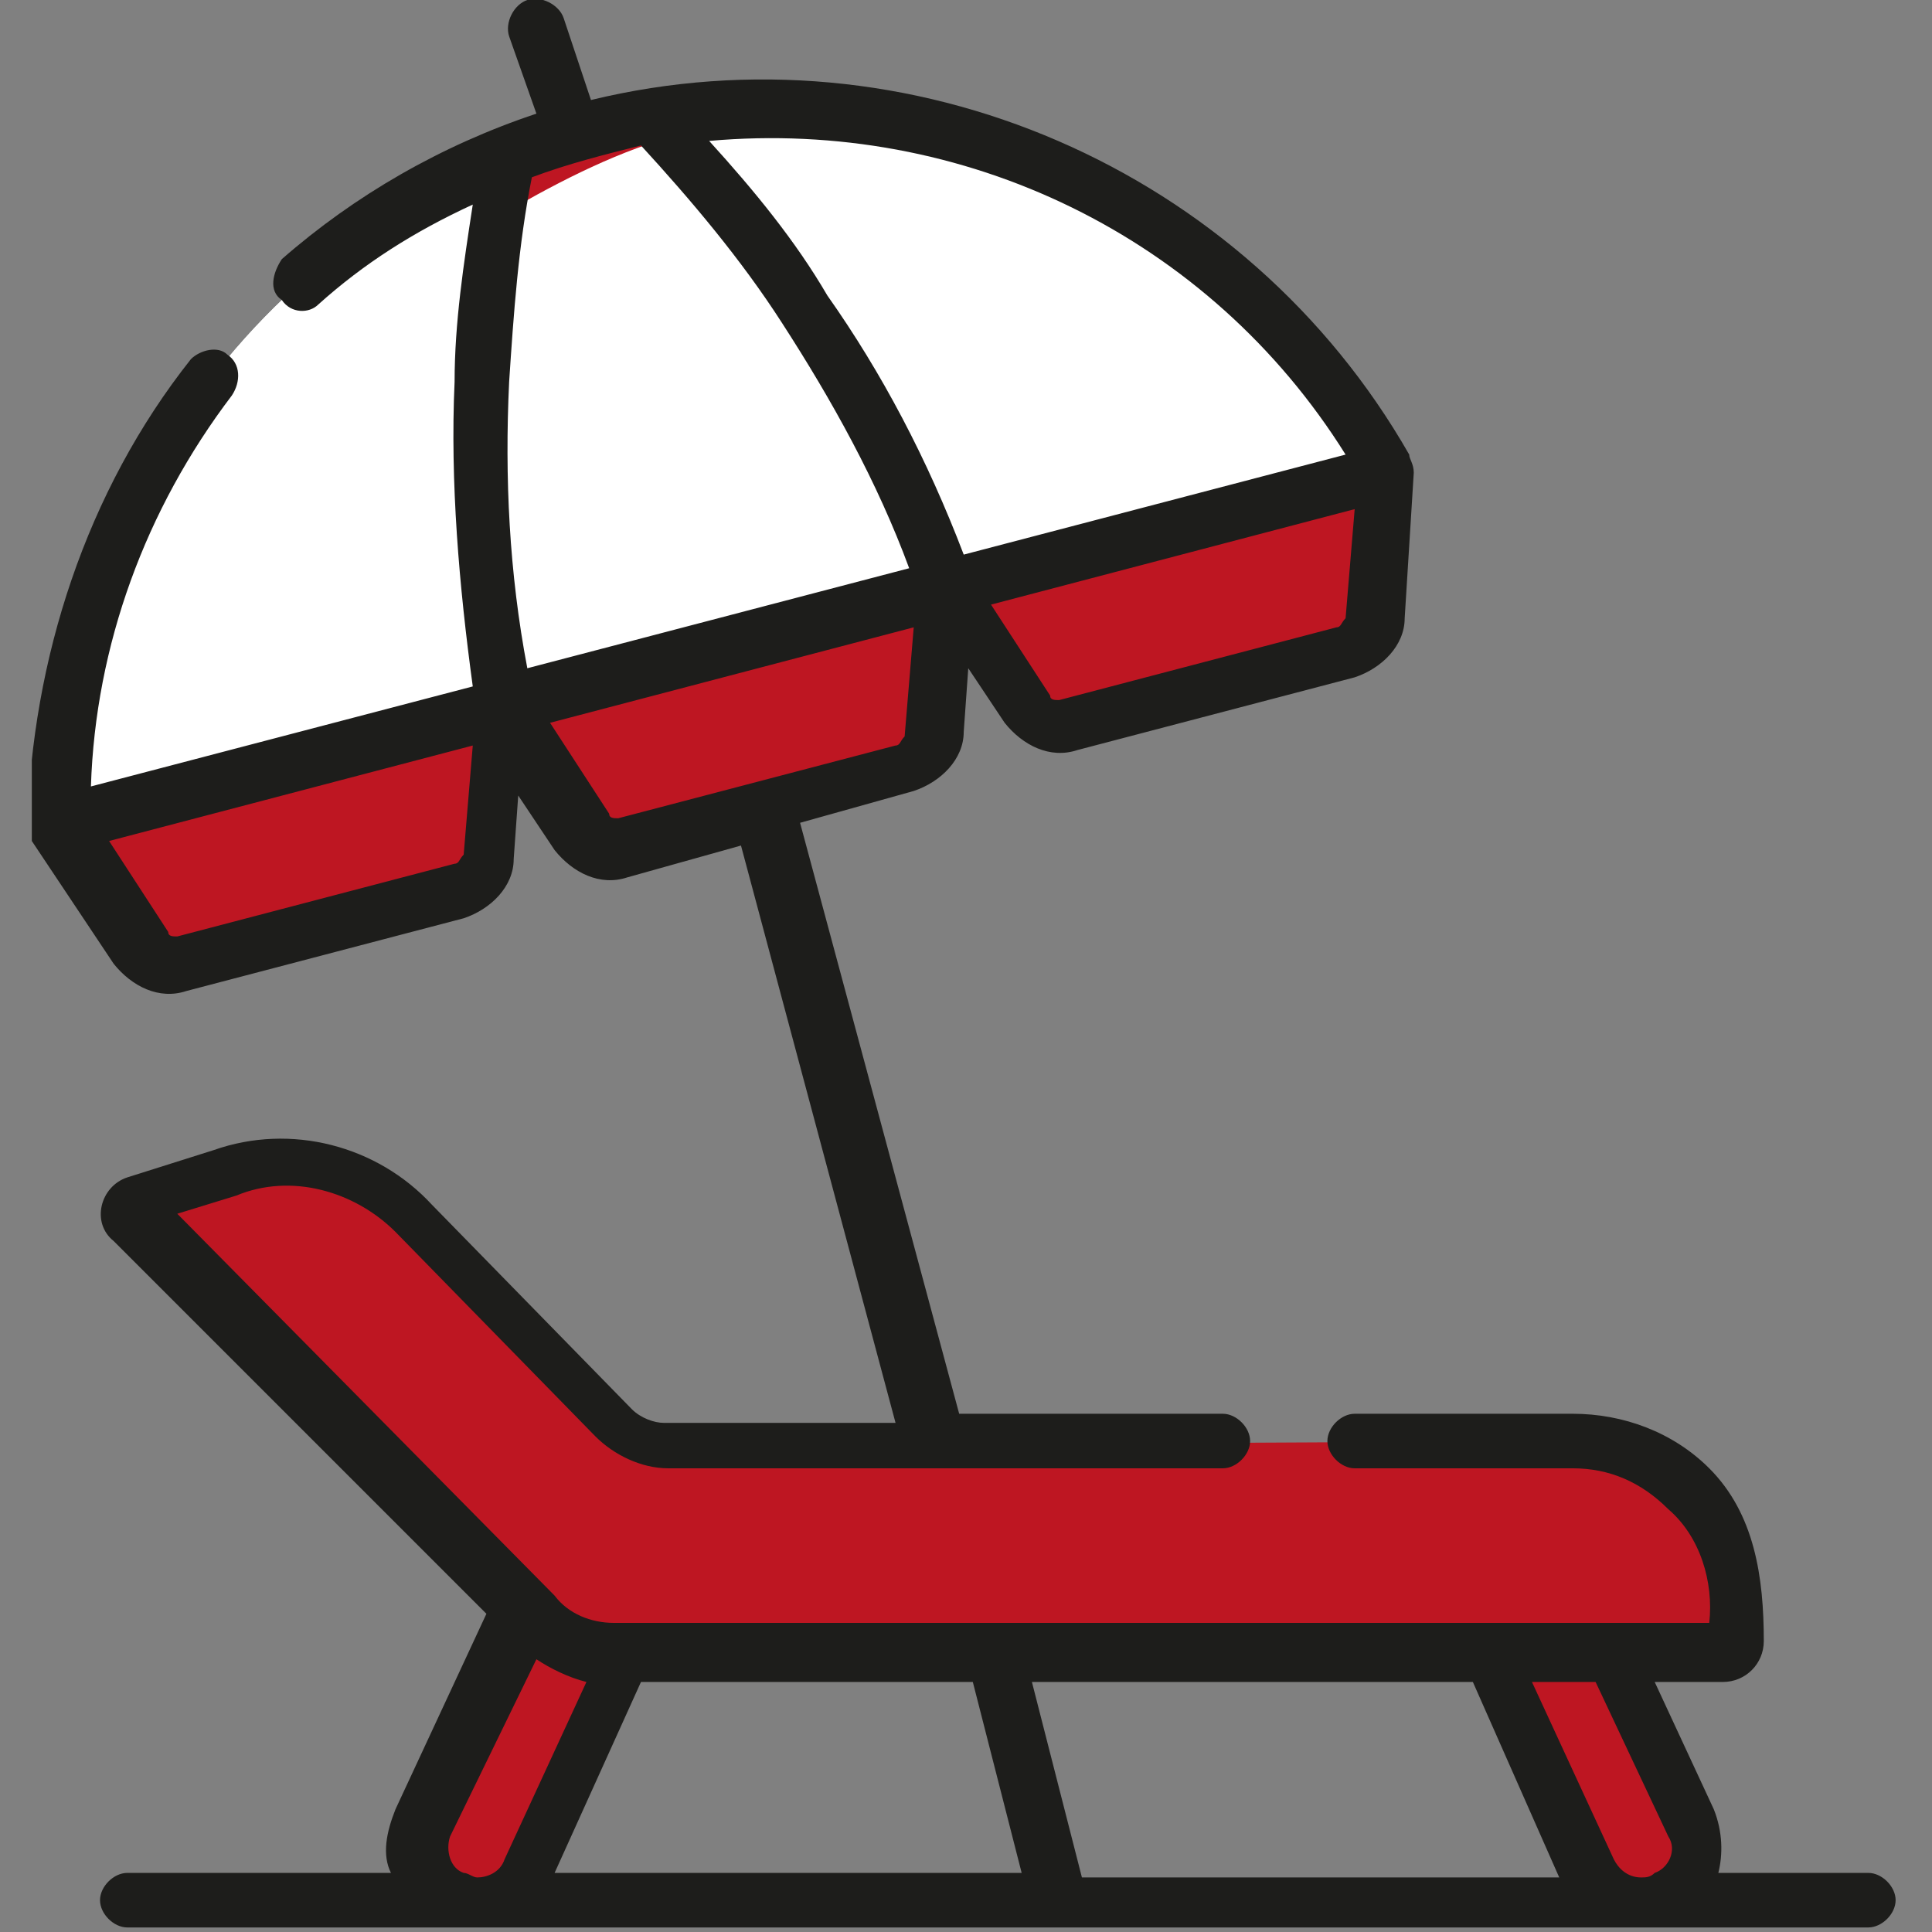 <?xml version="1.0" encoding="utf-8"?>
<!-- Generator: $$$/GeneralStr/196=Adobe Illustrator 27.6.0, SVG Export Plug-In . SVG Version: 6.00 Build 0)  -->
<svg version="1.1" id="Ebene_1" xmlns="http://www.w3.org/2000/svg" xmlns:xlink="http://www.w3.org/1999/xlink" x="0px" y="0px"
	 viewBox="0 0 42.5 42.5" style="enable-background:new 0 0 42.5 42.5;" xml:space="preserve">
<rect x="0" y="0" width="42.5" height="42.5" fill="#808080" stroke="none"/>
<style type="text/css">
	.st0{clip-path:url(#SVGID_00000111172544585727409140000001852487203962690745_);fill:#FFFFFF;}
	.st1{clip-path:url(#SVGID_00000111172544585727409140000001852487203962690745_);fill:#BE1622;}
	.st2{clip-path:url(#SVGID_00000111172544585727409140000001852487203962690745_);fill:#1D1D1B;}
</style>
<g>
	<defs>
		<rect id="SVGID_1_" x="0.7" width="41" height="42.5"/>
	</defs>
	<clipPath id="SVGID_00000043447905768233911000000016732622332590091136_">
		<use xlink:href="#SVGID_1_"  style="overflow:visible;"/>
	</clipPath>
	<path style="clip-path:url(#SVGID_00000043447905768233911000000016732622332590091136_);fill:#FFFFFF;" d="M1.4,18.1
		C1.3,10.9,6.1,4.6,13,2.8c6.8-1.7,14,1.3,17.4,7.5L1.4,18.1z"/>
	<path style="clip-path:url(#SVGID_00000043447905768233911000000016732622332590091136_);fill:#FFFFFF;" d="M13,2.8
		c1.7-0.4,3.4-0.6,5.1-0.4c-0.9,0.1-1.7,0.2-2.6,0.4C8.8,4.5,4.1,10.5,3.9,17.4l-2.5,0.7C1.3,10.9,6.1,4.6,13,2.8"/>
	<path style="clip-path:url(#SVGID_00000043447905768233911000000016732622332590091136_);fill:#BE1622;" d="M10.8,18.8l0.2-3.2
		l-9.7,2.6l1.8,2.7c0.2,0.3,0.6,0.4,0.9,0.3l6.1-1.6C10.6,19.4,10.8,19.1,10.8,18.8z"/>
	<path style="clip-path:url(#SVGID_00000043447905768233911000000016732622332590091136_);fill:#BE1622;" d="M5.8,20.3
		c0.1,0.1,0.2,0.2,0.3,0.3l-2.1,0.6c-0.3,0.1-0.7,0-0.9-0.3l-1.8-2.7l2.5-0.7L5.8,20.3z"/>
	<path style="clip-path:url(#SVGID_00000043447905768233911000000016732622332590091136_);fill:#BE1622;" d="M20.5,16.2l0.2-3.2
		l-9.7,2.6l1.8,2.7c0.2,0.3,0.6,0.4,0.9,0.3l6.1-1.6C20.3,16.8,20.5,16.5,20.5,16.2z"/>
	<path style="clip-path:url(#SVGID_00000043447905768233911000000016732622332590091136_);fill:#BE1622;" d="M30.2,13.6l0.2-3.2
		l-9.7,2.6l1.8,2.7c0.2,0.3,0.6,0.4,0.9,0.3l6.1-1.6C30,14.2,30.2,13.9,30.2,13.6z"/>
	<path style="clip-path:url(#SVGID_00000043447905768233911000000016732622332590091136_);fill:#FFFFFF;" d="M10.6,8.4
		c0.1-1.8,0.3-3.5,0.5-4.9C11.7,3.2,12.4,3,13,2.8c0.4-0.1,0.8-0.2,1.2-0.3c1.1,1.1,2.3,2.4,3.4,4.2c1.5,2.3,2.5,4.5,3.1,6.2l-3.9,1
		l-5.8,1.6C10.7,13.5,10.5,11.1,10.6,8.4"/>
	<path style="clip-path:url(#SVGID_00000043447905768233911000000016732622332590091136_);fill:#BE1622;" d="M14.3,2.5
		c0.2,0.2,0.3,0.3,0.5,0.5c-1.4,0.4-2.7,1.1-3.9,1.8c0.1-0.5,0.1-1,0.2-1.4c0.5-0.2,1-0.4,1.5-0.5C13.1,2.8,13.7,2.6,14.3,2.5"/>
	<path style="clip-path:url(#SVGID_00000043447905768233911000000016732622332590091136_);fill:#BE1622;" d="M36.1,41.9
		c0.2,0,0.3,0,0.5-0.1c0.6-0.3,0.9-1,0.6-1.6l-2.5-5.5c-0.3-0.6-1-0.9-1.6-0.6c-0.6,0.3-0.9,1-0.6,1.6l2.5,5.5
		C35.1,41.6,35.6,41.9,36.1,41.9"/>
	<path style="clip-path:url(#SVGID_00000043447905768233911000000016732622332590091136_);fill:#BE1622;" d="M10.4,41.9
		c-0.2,0-0.3,0-0.5-0.1c-0.6-0.3-0.9-1-0.6-1.6l2.5-5.5c0.3-0.6,1-0.9,1.6-0.6c0.6,0.3,0.9,1,0.6,1.6l-2.5,5.5
		C11.4,41.6,10.9,41.9,10.4,41.9"/>
	<path style="clip-path:url(#SVGID_00000043447905768233911000000016732622332590091136_);fill:#BE1622;" d="M38,36.4H13.5
		c-0.7,0-1.3-0.3-1.8-0.7L3,26.9c-0.1-0.1-0.1-0.4,0.1-0.4L5,25.8c1.5-0.5,3.1-0.1,4.2,1l4.4,4.5c0.3,0.3,0.7,0.5,1.2,0.5l19.9-0.1
		c2,0,3.6,1.6,3.6,3.6v0.8C38.2,36.3,38.1,36.4,38,36.4z"/>
	<path style="clip-path:url(#SVGID_00000043447905768233911000000016732622332590091136_);fill:#BE1622;" d="M3.1,26.5L5,25.8
		c0.2-0.1,0.4-0.1,0.5-0.1l8.7,8.7c0.5,0.5,1.1,0.7,1.8,0.7h22.2c0,0.1,0,0.1,0,0.2v0.8c0,0.1-0.1,0.2-0.2,0.2H13.5
		c-0.7,0-1.3-0.3-1.8-0.7L3,26.9C2.9,26.7,2.9,26.5,3.1,26.5z"/>
	<path style="clip-path:url(#SVGID_00000043447905768233911000000016732622332590091136_);fill:#1D1D1B;" d="M3.7,20.5
		c0,0.1,0.1,0.1,0.2,0.1l6.1-1.6c0.1,0,0.1-0.1,0.2-0.2l0.2-2.4l-8,2.1L3.7,20.5z M11.6,14.7l8.4-2.2c-0.7-1.9-1.7-3.7-2.8-5.4
		c-0.9-1.4-2-2.7-3.1-3.9c-0.8,0.2-1.6,0.4-2.4,0.7c-0.3,1.5-0.4,3-0.5,4.5C11.1,10.5,11.2,12.6,11.6,14.7z M13.4,17.9
		c0,0.1,0.1,0.1,0.2,0.1l6.1-1.6c0.1,0,0.1-0.1,0.2-0.2l0.2-2.4l-8,2.1L13.4,17.9z M21.2,12.2l8.4-2.2c-3-4.8-8.4-7.4-14-6.9
		c1,1.1,1.9,2.2,2.6,3.4C19.4,8.2,20.4,10.1,21.2,12.2z M23.1,15.3c0,0.1,0.1,0.1,0.2,0.1l6.1-1.6c0.1,0,0.1-0.1,0.2-0.2l0.2-2.4
		l-8,2.1L23.1,15.3z M9.9,40.4c-0.1,0.3,0,0.7,0.3,0.8c0.1,0,0.2,0.1,0.3,0.1c0.2,0,0.5-0.1,0.6-0.4l1.8-3.9
		c-0.4-0.1-0.8-0.3-1.1-0.5L9.9,40.4z M22.5,41.3L21.4,37h-7.3l-1.9,4.2H22.5z M23.8,41.3h10.5L32.4,37h-9.7L23.8,41.3z M36.1,41.3
		c0.1,0,0.2,0,0.3-0.1c0.3-0.1,0.5-0.5,0.3-0.8L35.1,37h-1.4l1.8,3.9C35.6,41.1,35.8,41.3,36.1,41.3 M4.2,7.9C4.4,7.7,4.8,7.6,5,7.8
		C5.3,8,5.3,8.4,5.1,8.7c-1.9,2.5-3,5.5-3.1,8.6l8.4-2.2c-0.3-2.2-0.5-4.5-0.4-6.7c0-1.3,0.2-2.6,0.4-3.9C9.1,5.1,8,5.8,7,6.7
		C6.8,6.9,6.4,6.9,6.2,6.6C5.9,6.4,6,6,6.2,5.7c1.6-1.4,3.5-2.5,5.6-3.2l-0.6-1.7c-0.1-0.3,0.1-0.7,0.4-0.8c0.3-0.1,0.7,0.1,0.8,0.4
		L13,2.2c7-1.7,14.4,1.5,18,7.8c0,0.1,0.1,0.2,0.1,0.4l-0.2,3.2c0,0.6-0.5,1.1-1.1,1.3l-6.1,1.6c-0.6,0.2-1.2-0.1-1.6-0.6l-0.8-1.2
		l-0.1,1.4c0,0.6-0.5,1.1-1.1,1.3l-2.5,0.7l3.5,13l5.8,0h0c0.3,0,0.6,0.3,0.6,0.6c0,0.3-0.3,0.6-0.6,0.6l-12.2,0h0
		c-0.6,0-1.2-0.3-1.6-0.7l-4.4-4.5c-0.9-0.9-2.3-1.3-3.5-0.8l-1.3,0.4l8.3,8.4c0.3,0.4,0.8,0.6,1.3,0.6h24.1
		c0.1-0.9-0.2-1.9-0.9-2.5c-0.6-0.6-1.3-0.9-2.1-0.9h0l-4.8,0h0c-0.3,0-0.6-0.3-0.6-0.6c0-0.3,0.3-0.6,0.6-0.6l4.8,0
		c1.1,0,2.2,0.4,3,1.2c1,1,1.2,2.4,1.2,3.8c0,0.5-0.4,0.9-0.9,0.9h-1.5l1.3,2.8c0.2,0.5,0.2,1,0.1,1.4h3.3c0.3,0,0.6,0.3,0.6,0.6
		s-0.3,0.6-0.6,0.6H2.8c-0.3,0-0.6-0.3-0.6-0.6s0.3-0.6,0.6-0.6h5.8c-0.2-0.4-0.1-0.9,0.1-1.4l2-4.3l-8.2-8.2
		c-0.5-0.4-0.3-1.2,0.3-1.4l1.9-0.6c1.7-0.6,3.6-0.1,4.8,1.2l4.4,4.5c0.2,0.2,0.5,0.3,0.7,0.3h0l5.1,0l-3.4-12.7l-2.5,0.7
		c-0.6,0.2-1.2-0.1-1.6-0.6l-0.8-1.2l-0.1,1.4c0,0.6-0.5,1.1-1.1,1.3l-6.1,1.6c-0.6,0.2-1.2-0.1-1.6-0.6l-1.8-2.7
		c-0.1-0.1-0.1-0.2-0.1-0.3C0.7,14.5,1.9,10.8,4.2,7.9z"/>
</g>
</svg>
